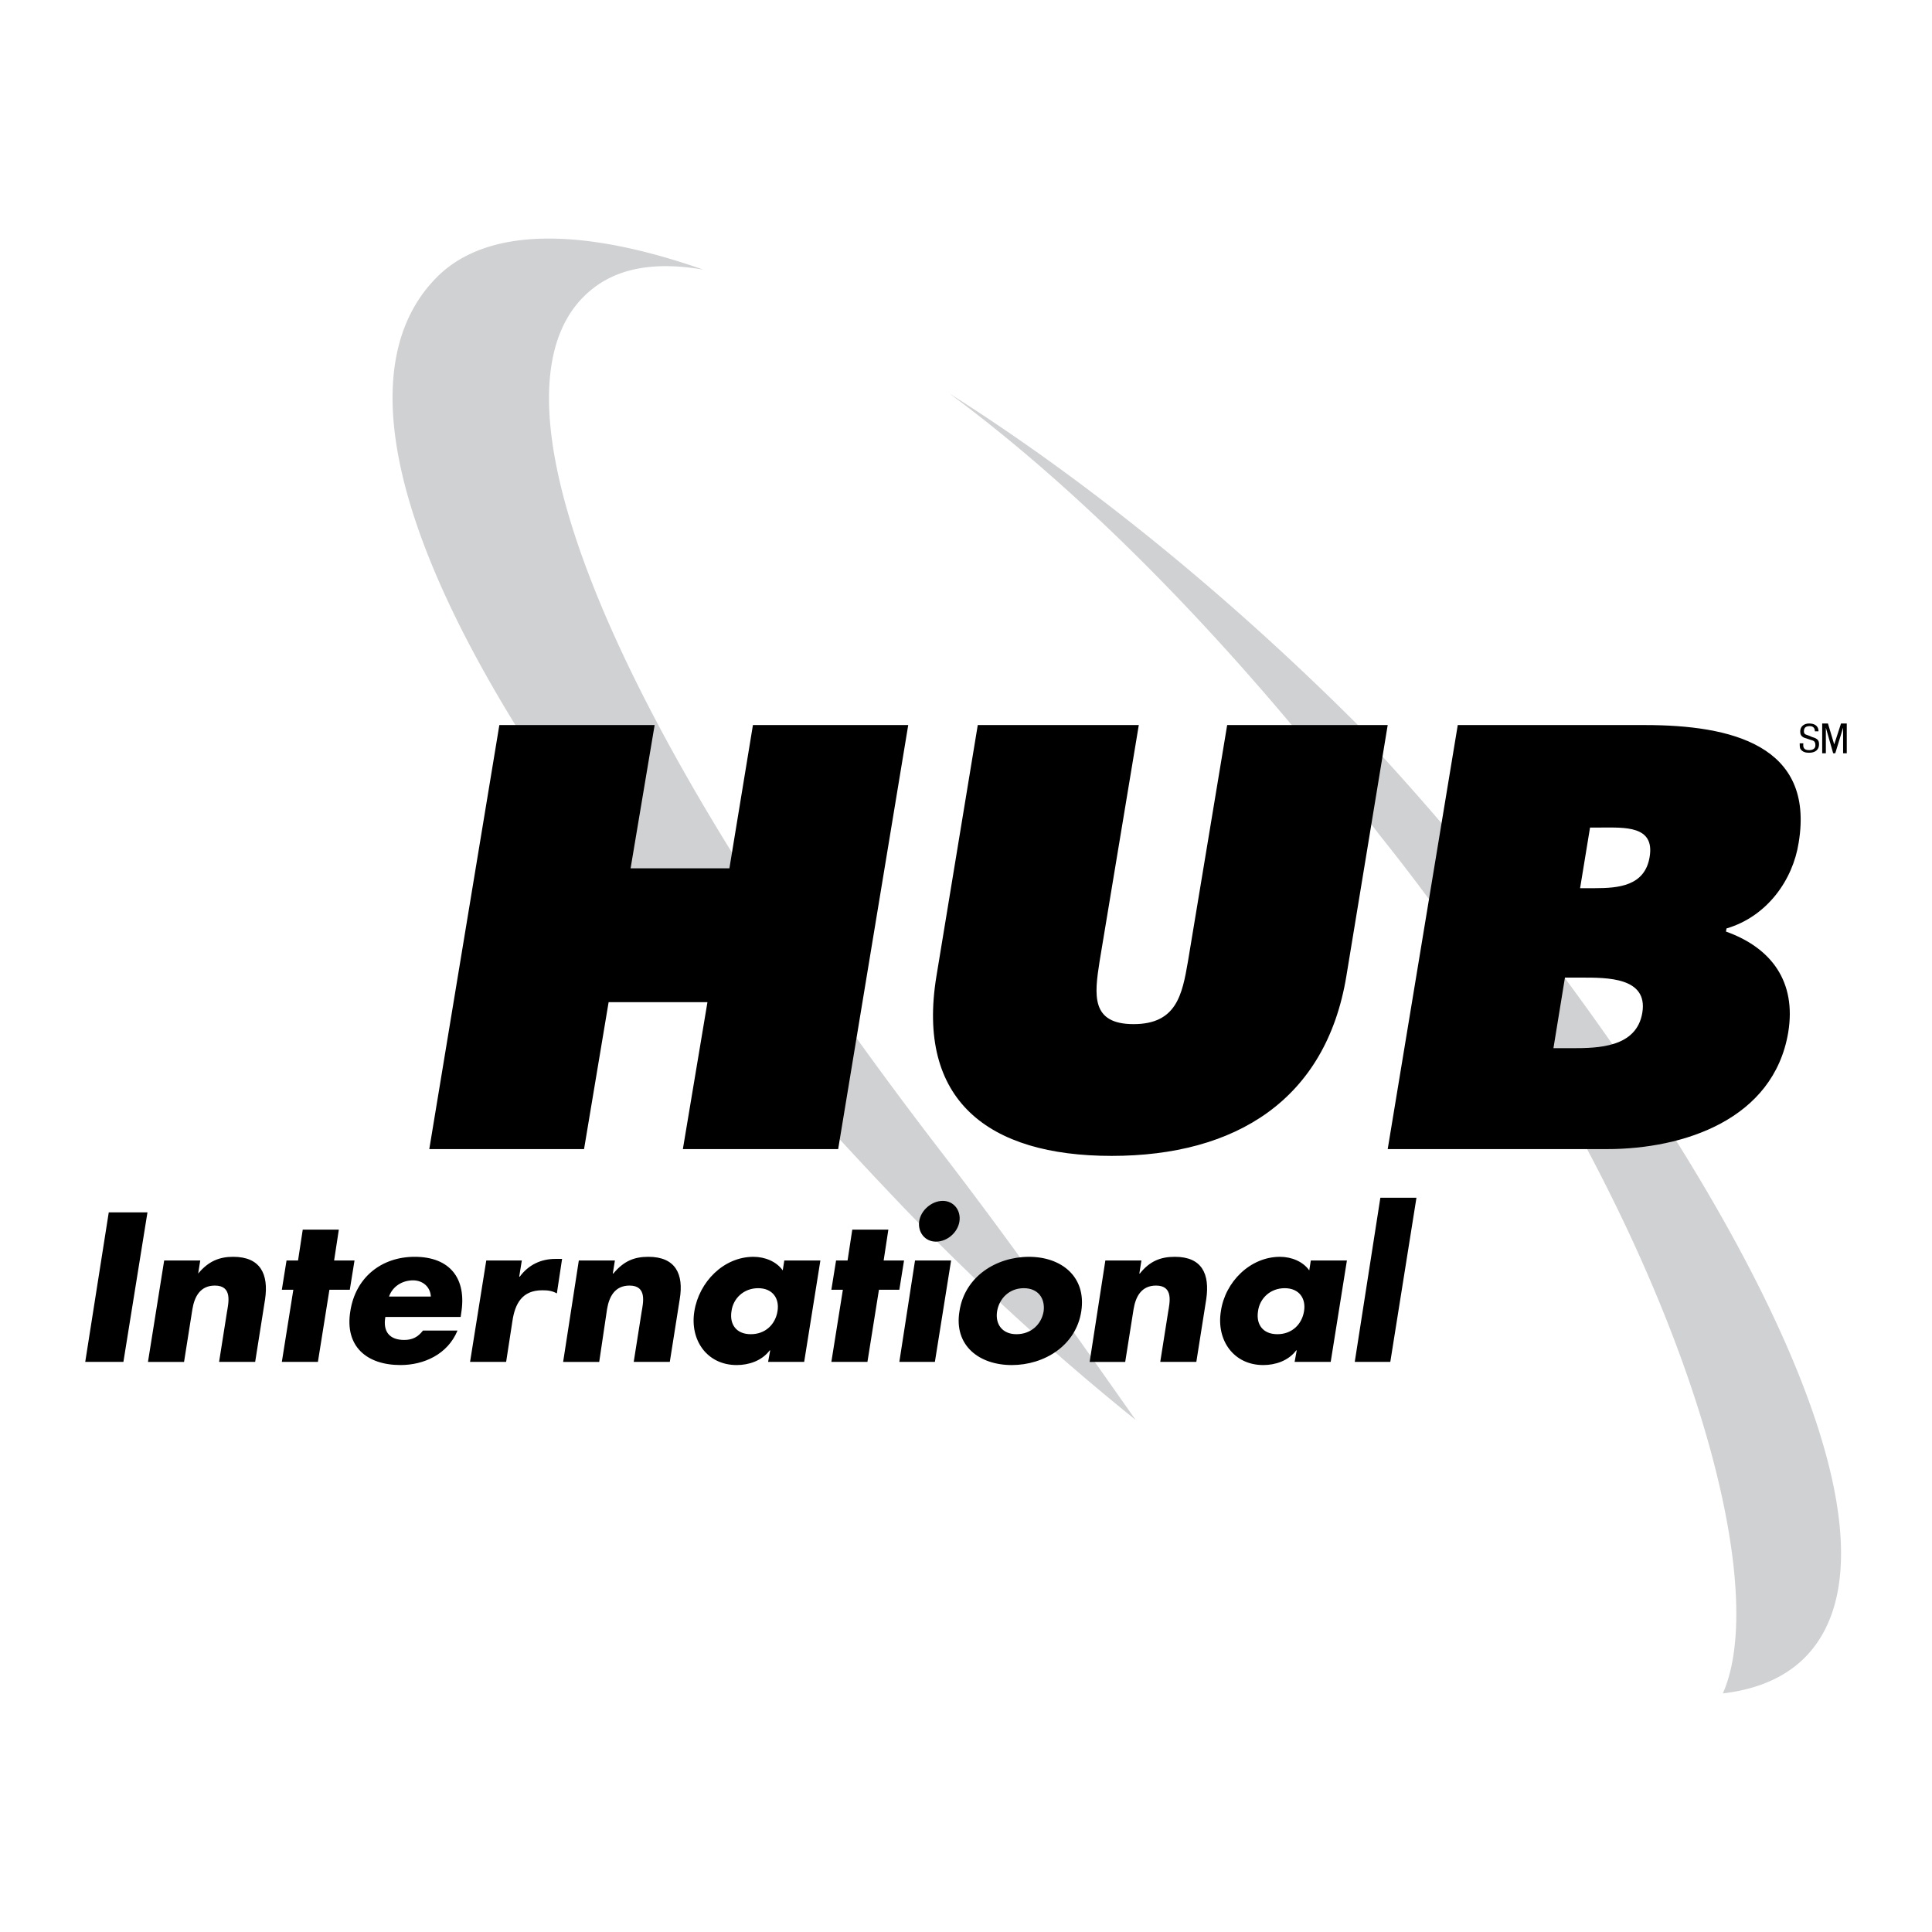<svg xmlns="http://www.w3.org/2000/svg" width="2500" height="2500" viewBox="0 0 192.756 192.756"><g fill-rule="evenodd" clip-rule="evenodd"><path fill="#fff" d="M0 0h192.756v192.756H0V0z"/><path d="M135.789 73.174l.471-.052c-13.824-13.928-28.223-25.457-41.525-33.855 13.146 9.703 28.169 24.675 42.933 44.08 27.908 34.794 39.803 72.982 34.221 85.605 3.547-.418 6.416-1.67 8.451-3.859 13.615-14.818-17.006-62.654-44.551-91.919zM59.366 28.624c2.661-1.982 6.312-2.504 10.798-1.721-11.894-4.174-21.336-4.278-26.396.573-12.885 12.52 1.043 45.124 44.863 91.395a246.802 246.802 0 0 0 24.675 22.797c-5.738-8.137-11.998-17.109-19.093-26.344-34.743-45.072-47.054-77.675-34.847-86.7z" fill="#d0d1d3"/><path d="M49.82 72.339h15.493l-2.399 14.294h9.859l2.347-14.294h15.494l-6.99 42.307H68.13l2.452-14.658h-9.86l-2.451 14.658H42.83l6.99-42.307zM138.451 72.339l-4.123 25.04c-2.033 12.363-11.059 17.945-23.422 17.945s-19.51-5.582-17.476-17.945l4.122-25.04h16.066l-3.912 23.579c-.521 3.339-.887 6.259 3.391 6.259s4.852-2.92 5.426-6.259l3.912-23.579h16.016zM157.646 88.615l.992-6.051h1.096c2.348 0 5.373-.208 4.852 2.921-.471 2.922-3.131 3.13-5.479 3.13h-1.461zm-19.195 26.031h21.857c7.719 0 16.641-2.975 18.102-11.633.834-5.061-1.67-8.452-6.209-10.069l.053-.312c4.068-1.2 6.625-4.852 7.199-8.556 1.617-9.755-6.781-11.737-15.338-11.737h-18.674l-6.99 42.307zm17.684-17.111h1.617c2.557 0 6.678-.051 6.104 3.496-.574 3.494-4.434 3.547-7.043 3.547h-1.826l1.148-7.043zM12.312 135.877H8.504l2.347-14.918h3.861l-2.4 14.918zM19.772 127.062c1.043-1.252 2.139-1.67 3.495-1.67 2.712 0 3.547 1.721 3.182 4.225l-.991 6.26h-3.599l.782-4.955c.156-.939.574-2.66-1.2-2.66-1.461 0-2.035 1.096-2.244 2.348l-.834 5.268h-3.6l1.617-10.119h3.599l-.207 1.303zM31.718 135.877h-3.599l1.147-7.197h-1.147l.469-2.922h1.148l.469-3.078h3.6l-.47 3.078h2.035l-.47 2.922h-2.034l-1.148 7.197zM38.812 129.357c.365-1.043 1.356-1.617 2.4-1.617.939 0 1.721.625 1.773 1.617h-4.173zm7.199 1.668c.574-3.441-1.095-5.633-4.643-5.633-3.286 0-5.895 2.035-6.416 5.426-.574 3.494 1.617 5.373 5.008 5.373 2.295 0 4.694-1.043 5.686-3.443h-3.443c-.521.678-1.096.939-1.878.939-1.461 0-2.139-.836-1.878-2.295h7.512l.052-.367zM51.802 127.375h.052c.887-1.199 2.139-1.773 3.547-1.773h.678l-.521 3.443c-.47-.262-.887-.314-1.461-.314-1.982 0-2.713 1.305-2.974 3.078l-.626 4.068h-3.599l1.617-10.119h3.547l-.26 1.617zM61.14 127.062h.052c1.043-1.252 2.086-1.67 3.495-1.67 2.713 0 3.547 1.721 3.13 4.225l-.991 6.26h-3.6l.783-4.955c.157-.939.574-2.66-1.2-2.66-1.461 0-2.034 1.096-2.243 2.348l-.783 5.268h-3.599l1.565-10.119h3.599l-.208 1.303zM75.642 128.523c1.46 0 2.139 1.043 1.93 2.295-.208 1.303-1.2 2.295-2.661 2.295s-2.139-.992-1.93-2.295c.157-1.252 1.2-2.295 2.661-2.295zm6.208-2.765h-3.6l-.157.99c-.626-.887-1.774-1.355-2.921-1.355-2.974 0-5.425 2.504-5.895 5.426-.47 2.869 1.252 5.373 4.225 5.373 1.2 0 2.504-.418 3.287-1.461h.052l-.208 1.146h3.599l1.618-10.119zM86.544 135.877h-3.599l1.148-7.197h-1.148l.47-2.922h1.147l.47-3.078h3.599l-.469 3.078h2.034l-.469 2.922h-2.035l-1.148 7.197zM93.274 135.877h-3.547l1.565-10.119h3.599l-1.617 10.119zm2.452-14.031c-.156 1.096-1.2 2.033-2.348 2.033-1.095 0-1.826-.938-1.669-2.033.157-1.096 1.252-2.035 2.348-2.035s1.825.939 1.669 2.035zM102.143 128.523c1.461 0 2.139 1.043 1.982 2.295-.209 1.303-1.252 2.295-2.713 2.295-1.408 0-2.139-.992-1.93-2.295.209-1.252 1.2-2.295 2.661-2.295zm.521-3.13c-3.287 0-6.417 1.982-6.938 5.426-.574 3.441 1.983 5.373 5.217 5.373s6.416-1.932 6.938-5.373c.521-3.444-1.983-5.426-5.217-5.426zM113.672 127.062h.051c.992-1.252 2.088-1.67 3.496-1.67 2.713 0 3.494 1.721 3.129 4.225l-.99 6.26h-3.6l.783-4.955c.156-.939.572-2.66-1.201-2.66-1.461 0-2.033 1.096-2.242 2.348l-.836 5.268h-3.547l1.566-10.119h3.598l-.207 1.303zM128.174 128.523c1.461 0 2.139 1.043 1.93 2.295-.209 1.303-1.199 2.295-2.66 2.295s-2.139-.992-1.93-2.295c.156-1.252 1.199-2.295 2.66-2.295zm6.207-2.765h-3.6l-.156.99c-.625-.887-1.773-1.355-2.922-1.355-2.973 0-5.477 2.504-5.895 5.426-.469 2.869 1.252 5.373 4.227 5.373 1.199 0 2.504-.418 3.285-1.461h.053l-.209 1.146h3.6l1.617-10.119zM138.711 135.877h-3.547l2.555-16.379h3.601l-2.609 16.379zM184.252 75.156h-.365V72.6l-.783 2.556h-.208l-.73-2.556v2.556h-.365v-2.973h.574L183 74.27l.678-2.087h.574v2.973zM181.07 72.965c0-.313-.156-.521-.521-.521-.521 0-.574.313-.574.521s.104.313.312.365c.156.052.312.104.521.208.574.157.678.365.678.73 0 .521-.363.834-.99.834-.312 0-.678-.052-.887-.417-.053-.157-.053-.365-.053-.521h.365c-.053.417.053.678.574.678.365 0 .627-.156.627-.469 0-.47-.209-.47-.523-.574l-.625-.209c-.312-.156-.365-.365-.365-.626 0-.47.365-.782.887-.782.574 0 .939.261.939.782h-.365v.001z"/></g></svg>